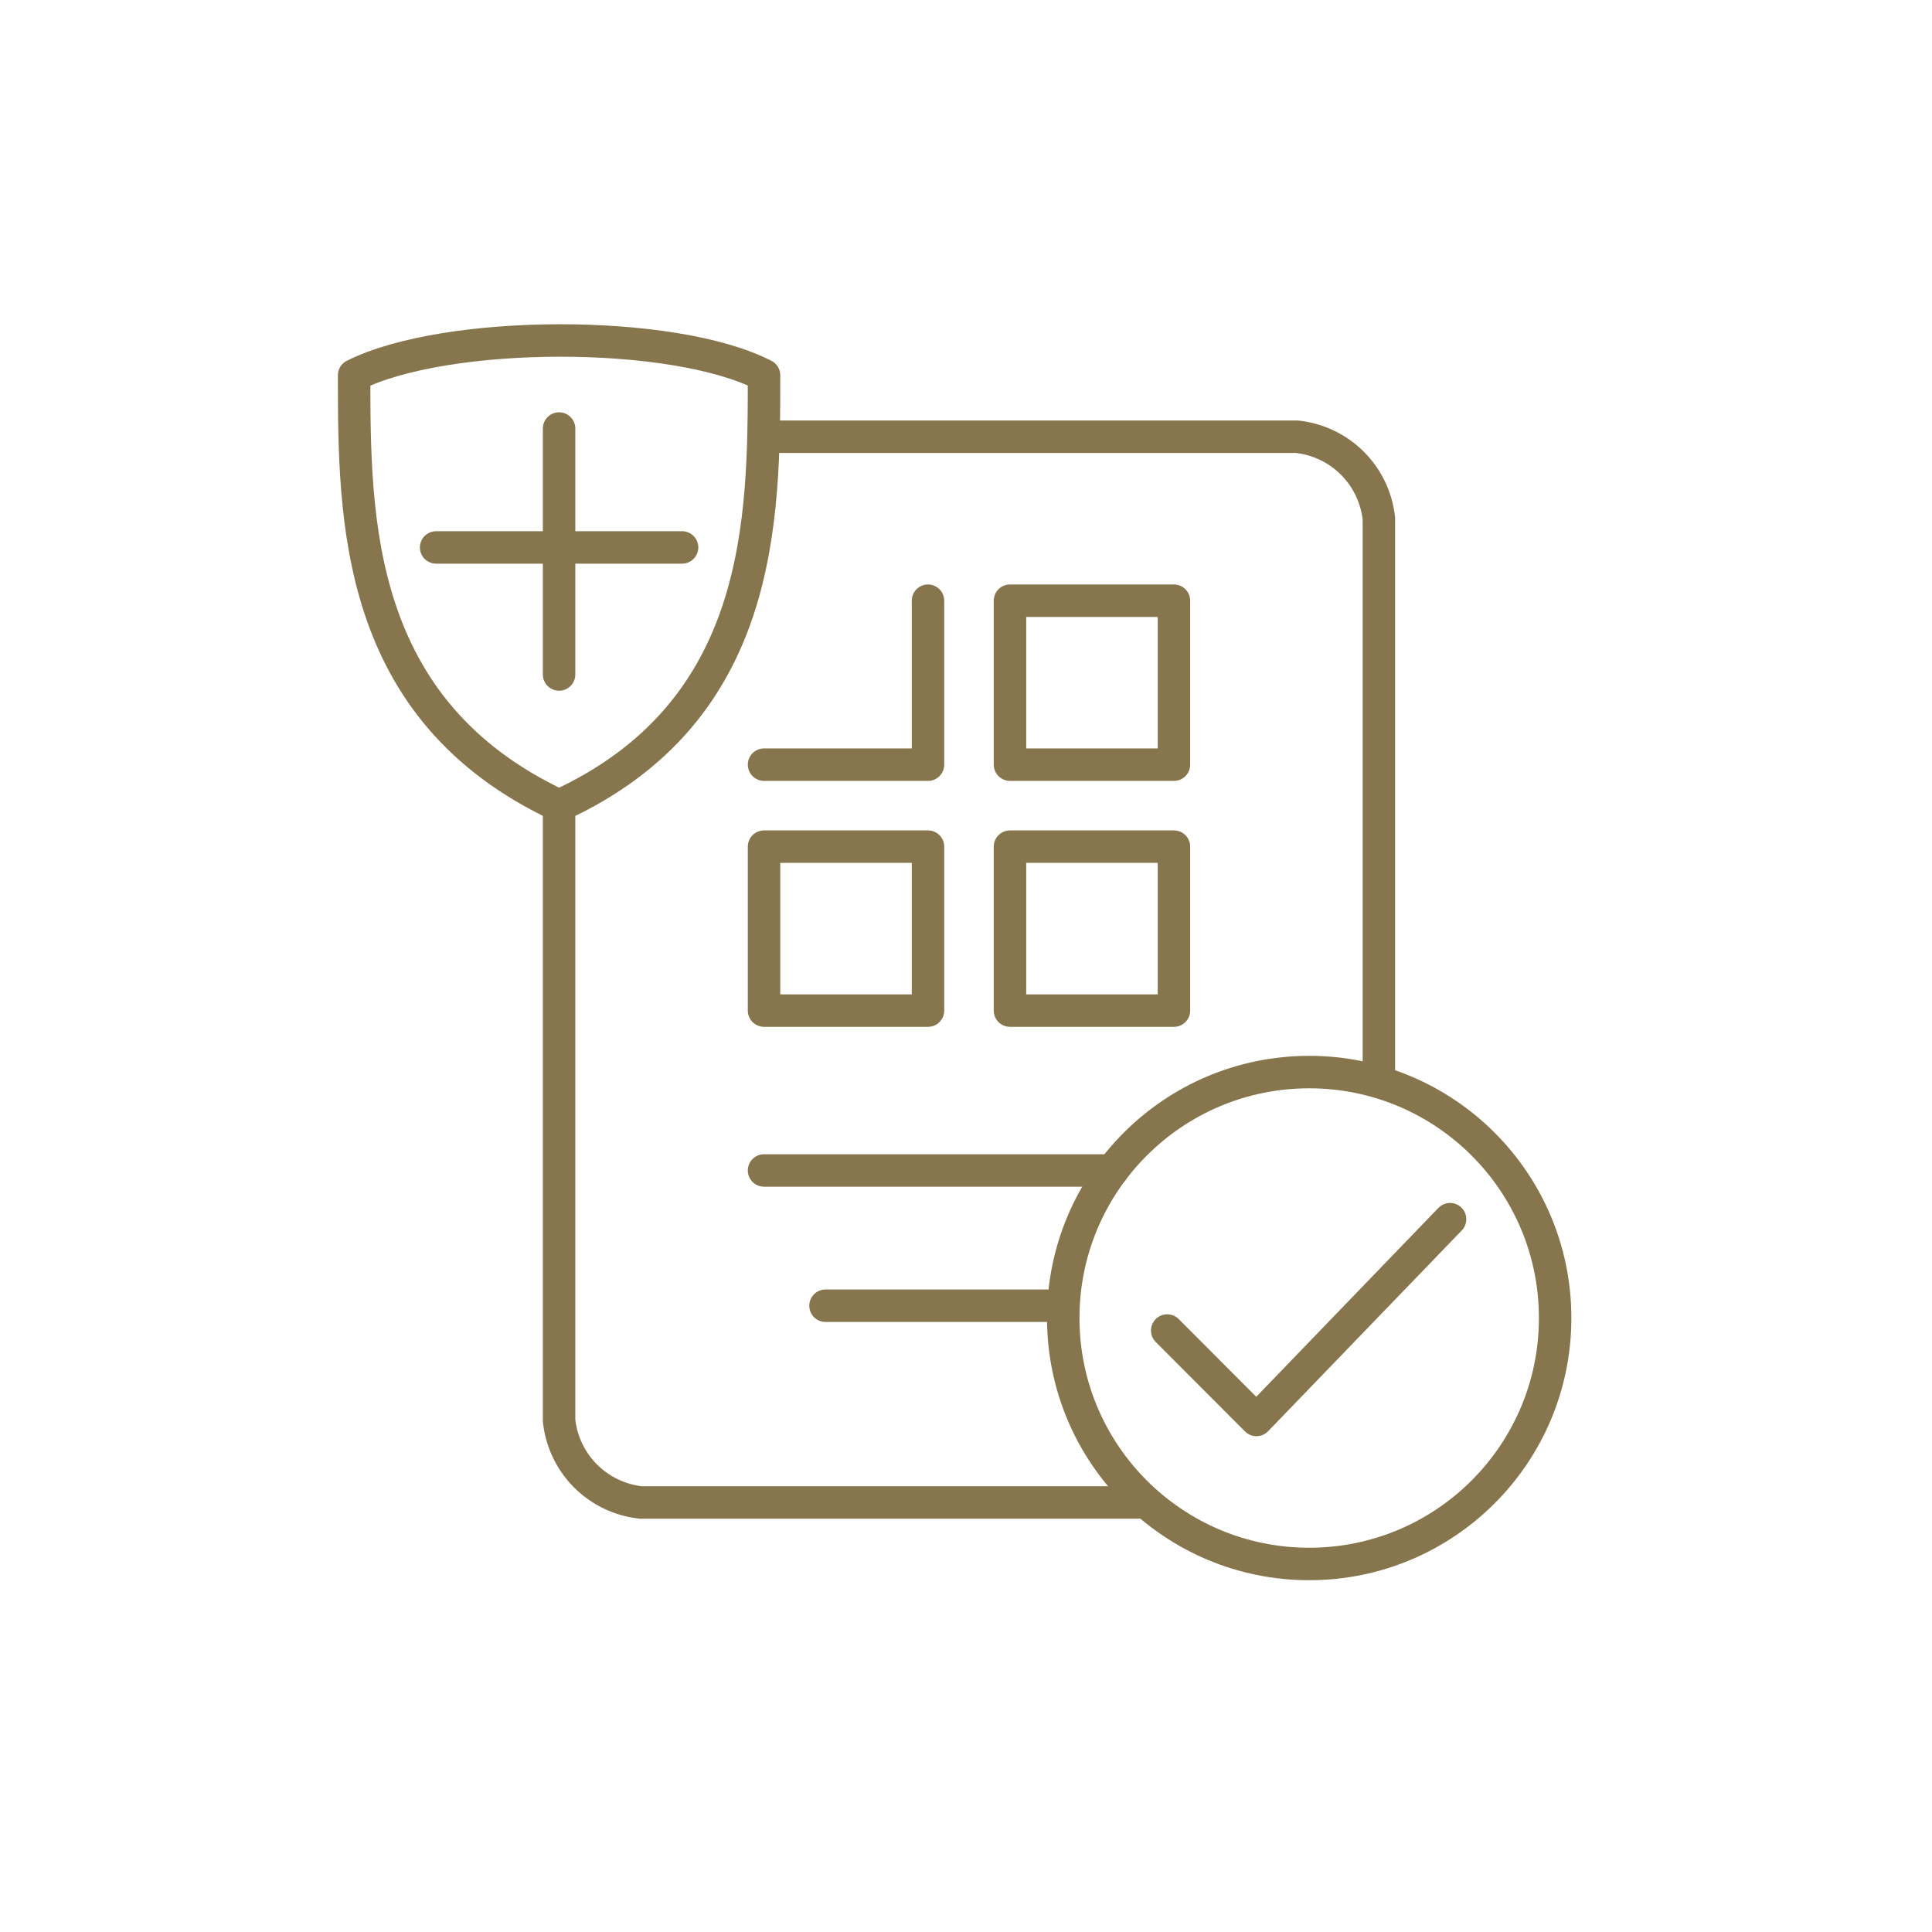 <!DOCTYPE svg PUBLIC "-//W3C//DTD SVG 1.1//EN" "http://www.w3.org/Graphics/SVG/1.1/DTD/svg11.dtd">
<svg width="90px" height="90px" viewBox="-5.76 -5.76 59.52 59.52" xmlns="http://www.w3.org/2000/svg" fill="#000000">
<g id="SVGRepo_bgCarrier" stroke-width="0"/>
<g id="SVGRepo_tracerCarrier" stroke-linecap="round" stroke-linejoin="round"/>
<g id="SVGRepo_iconCarrier">
<defs>
<style>.a{fill:none;stroke:#86754d;stroke-linecap:round;stroke-linejoin:round;}</style>
</defs>
<path class="a" d="M5.15,5.801c2.816-1.413,9.818-1.444,12.628,0-.002,4.444-.005,10.363-6.314,13.259C5.163,16.11,5.15,10.242,5.15,5.801Z"/>
<path class="a" d="M29.396,40.528H13.99a2.841,2.841,0,0,1-2.526-2.526V19.06M17.778,7.695H34.194A2.841,2.841,0,0,1,36.72,10.221V27.268"/>
<circle class="a" cx="34.573" cy="34.845" r="7.577"/>
<path class="a" d="M30.199,35.23l2.749,2.755L38.913,31.8"/>
<path class="a" d="M30.406,25.374H25.355V20.323H30.406Z"/>
<path class="a" d="M17.778,30.299H28.512m-8.84,4.167H26.807"/>
<path class="a" d="M22.829,12.746v5.051H17.778"/>
<path class="a" d="M25.355,12.746H30.406v5.051H25.355Z"/>
<path class="a" d="M17.778,20.323h5.051v5.051H17.778Z"/>
<path class="a" d="M11.464,7.442v7.577M7.676,11.105h7.577"/>
</g>
</svg>